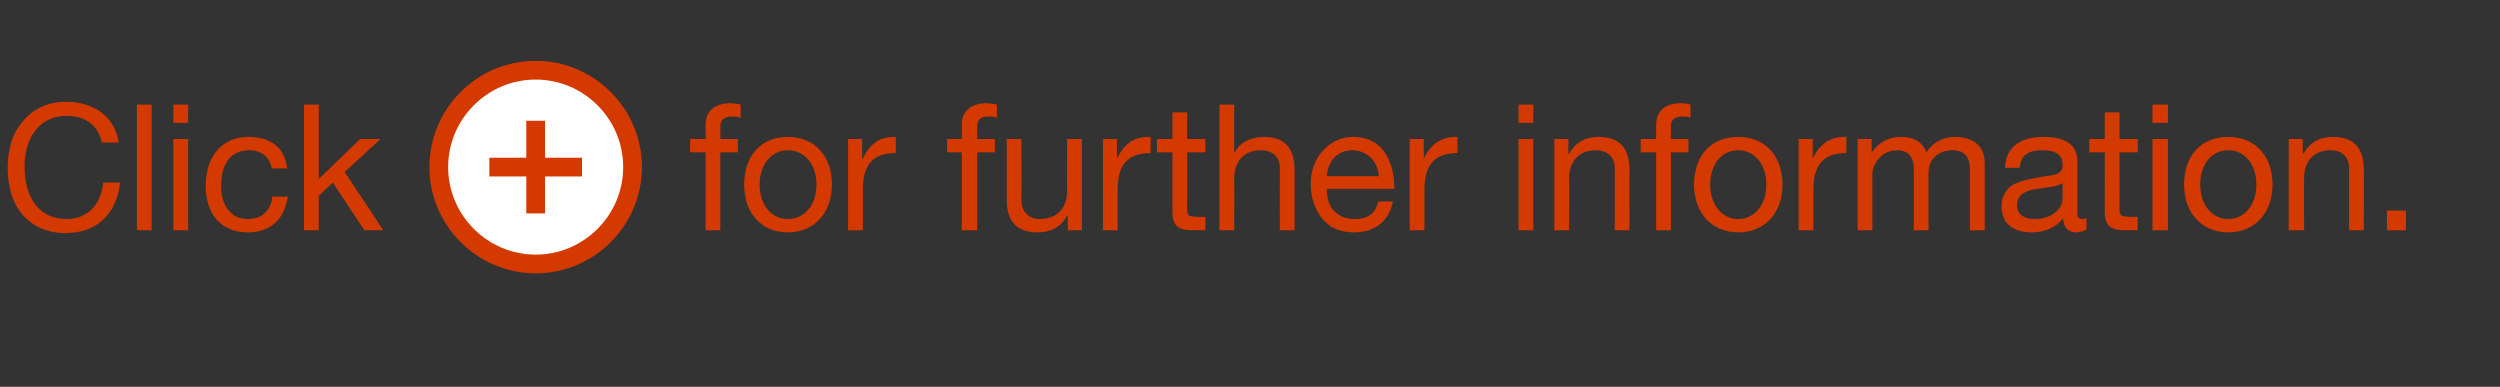 <?xml version="1.0" standalone="no"?><!DOCTYPE svg PUBLIC "-//W3C//DTD SVG 1.1//EN" "http://www.w3.org/Graphics/SVG/1.1/DTD/svg11.dtd"><svg xmlns="http://www.w3.org/2000/svg" version="1.1" width="356.1px" height="55.1px" viewBox="0 -9 356.1 55.1" style="top:-9px"><rect x="0" y="-9" width="356.1" height="55.1" fill="#333333" stroke="none"/><desc>Click for further information</desc><defs/><g id="Polygon108685"><path d="m16.9 11.3h-2.4c-.5-2.5-2.4-3.8-5-3.8c-3.8 0-6 3-6 7.2c0 4.5 2.1 7.5 6 7.5c2.9 0 4.9-2 5.2-5.2h2.4c-.5 4.6-3.4 7.2-7.8 7.2c-2.5 0-4.5-.9-6-2.5c-1.5-1.7-2.2-4-2.2-6.8c0-2.8.7-5 2.3-6.8c1.5-1.7 3.5-2.6 6.1-2.6c3.9 0 6.9 2.2 7.4 5.8zm4.7-5.4v17.9h-2.1V5.9h2.1zm5.2 0v2.6h-2.1V5.9h2.1zm0 4.9v13h-2.1v-13h2.1zM40.9 15h-2.2c-.3-1.7-1.5-2.6-3.2-2.6c-2.6 0-4 1.9-4 5.1c0 2.8 1.4 4.7 3.8 4.7c2 0 3.3-1.2 3.5-3.2h2.2c-.5 3.3-2.5 5.1-5.7 5.1c-3.8 0-6-2.6-6-6.6c0-4.2 2.3-7 6.1-7c3.1 0 5.2 1.5 5.5 4.5zm4.5-9.1v10.6l5.9-5.7h2.9l-5.1 4.7l5.5 8.3h-2.7L47.4 17l-2 1.9v4.9h-2.1V5.9h2.1zm60.1 0v1.9c-.4-.2-.9-.2-1.2-.2c-1.2 0-1.7.5-1.7 1.4c.03 0 0 1.8 0 1.8h2.5v1.9h-2.5v11.1h-2.1V12.7h-2.2v-1.9h2.2v-2c0-1.9 1.2-3.1 3.6-3.1c.3 0 1.1.1 1.4.2zm13 11.4c0 4-2.5 6.8-6.3 6.8c-3.7 0-6.2-2.7-6.2-6.8c0-4.1 2.4-6.8 6.2-6.8c4 0 6.3 2.9 6.3 6.8zm-6.3 4.9c2.4 0 4.1-2 4.1-4.9c0-2.9-1.7-4.9-4.1-4.9c-2.2 0-4 1.9-4 4.9c0 2.9 1.7 4.9 4 4.9zm15.4-11.7v2.3c-3.2 0-4.7 1.6-4.7 5.2c.03 0 0 5.8 0 5.8h-2.1v-13h2v2.8s.05-.03.1 0c1-2.1 2.4-3.1 4.4-3.1h.3zM142 5.9v1.9c-.3-.2-.9-.2-1.2-.2c-1.2 0-1.6.5-1.6 1.4c-.05 0 0 1.8 0 1.8h2.5v1.9h-2.5v11.1H137V12.7h-2.1v-1.9h2.1s.03-1.98 0-2c0-1.9 1.2-3.1 3.6-3.1c.3 0 1.1.1 1.4.2zm3.5 4.9s.02 8.85 0 8.8c0 1.5 1 2.6 2.6 2.6c2.5 0 3.9-1.6 3.9-4c-.03.02 0-7.4 0-7.4h2.1v13h-2v-2.1s-.05.02-.1 0c-.9 1.7-2.4 2.4-4.2 2.4c-3 0-4.4-1.6-4.4-4.6v-8.7h2.1zm18.4-.3v2.3c-3.2 0-4.7 1.6-4.7 5.2v5.8h-2.1v-13h2v2.8s.02-.03 0 0c1-2.1 2.4-3.1 4.5-3.1h.3zm5.2-3.5v3.8h2.6v1.9h-2.6s.02 8.12 0 8.1c0 .7.2 1 .7 1c.4.1.8.1 1.3.1h.6v1.9s-1.76-.03-1.8 0c-2.3 0-2.9-.8-2.9-2.7v-8.4h-2.2v-1.9h2.2V7h2.1zm6.7-1.1v6.8s.08.05.1 0c.6-1.3 2.2-2.2 4.1-2.2c3.1 0 4.4 1.7 4.4 4.7v8.6h-2.1s-.02-8.85 0-8.9c0-1.4-.9-2.5-2.7-2.5c-2.4 0-3.8 1.6-3.8 4c.03 0 0 7.4 0 7.4h-2.1V5.9h2.1zm21.3 6.6c1 1.4 1.5 3.1 1.5 5.2c.03 0 0 .2 0 .2H189s-.04.2 0 .2c0 2.5 1.5 4.1 4 4.1c1.9 0 3-.9 3.3-2.5h2.1c-.5 2.8-2.6 4.4-5.5 4.4c-1.3 0-2.5-.3-3.4-.9c-1.9-1.3-2.8-3.7-2.8-6c0-1.9.6-3.5 1.7-4.7c1.2-1.3 2.6-2 4.4-2c1.8 0 3.3.7 4.3 2zm-.7 3.6c-.1-2.1-1.7-3.7-3.8-3.7c-2 0-3.5 1.5-3.6 3.7h7.4zm11.2-5.6v2.3c-3.2 0-4.7 1.6-4.7 5.2v5.8h-2.1v-13h2v2.8s.04-.03 0 0c1-2.1 2.5-3.1 4.5-3.1h.3zm10.8-4.6v2.6h-2.1V5.9h2.1zm0 4.9v13h-2.1v-13h2.1zm13.7 4.4c.02-.03 0 8.6 0 8.6H230v-8.9c0-1.4-.9-2.5-2.7-2.5c-2.4 0-3.8 1.6-3.8 4c.04 0 0 7.4 0 7.4h-2.1v-13h2v2.1h.1c.9-1.6 2.3-2.4 4.2-2.4c3.1 0 4.4 1.7 4.4 4.7zm8.7-9.3v1.9c-.3-.2-.8-.2-1.2-.2c-1.1 0-1.6.5-1.6 1.4c.02 0 0 1.8 0 1.8h2.5v1.9H238v11.1h-2.1V12.7h-2.2v-1.9h2.2v-2c0-1.9 1.2-3.1 3.5-3.1c.4 0 1.1.1 1.4.2zm13.1 11.4c0 4-2.5 6.8-6.3 6.8c-3.7 0-6.3-2.7-6.3-6.8c0-4.1 2.4-6.8 6.3-6.8c4 0 6.3 2.9 6.3 6.8zm-6.3 4.9c2.3 0 4-2 4-4.9c0-2.9-1.7-4.9-4-4.9c-2.3 0-4 1.9-4 4.9c0 2.9 1.7 4.9 4 4.9zM263 10.5v2.3c-3.2 0-4.7 1.6-4.7 5.2c.02 0 0 5.8 0 5.8h-2.1v-13h2v2.8s.04-.03 0 0c1-2.1 2.5-3.1 4.5-3.1h.3zm11.4 2.2c.8-1.3 2.3-2.2 4-2.2c2.9 0 4.3 1.5 4.3 3.7v9.6h-2.1v-8.6c0-1.9-.8-2.8-2.5-2.8c-2.1 0-3.4 1.4-3.4 3.2v8.2h-2.1v-8.6c0-1.9-.8-2.8-2.4-2.8c-.7 0-1.3.2-1.8.5c-1.1.7-1.7 2-1.7 2.8v8.1h-2.1v-13h2v1.9s.04.05 0 0c1-1.4 2.4-2.2 4.2-2.2c1.9 0 3.1.8 3.6 2.2zm21.5 1.3v7.5c0 .4.2.7.7.7c.2 0 .4-.1.6-.1v1.6c-.4.2-.9.4-1.5.4c-1.1 0-1.8-.7-1.8-2c-1.1 1.3-2.6 2-4.5 2c-2.7 0-4.3-1.3-4.3-3.7c0-1.1.4-2 1.1-2.7c.7-.7 2.5-1.2 5.2-1.6c1.9-.2 2.4-.6 2.4-1.6c0-1.4-.9-2.1-2.9-2.1c-2.1 0-3.1.8-3.2 2.5h-2.1c.1-2.9 2.1-4.4 5.5-4.4c3.6 0 4.8 1.5 4.8 3.5zm-6.1 8.2c2.5 0 4-1.5 4-2.9v-2.2c-.4.2-.9.4-1.5.5l-2.2.3c-1.9.3-2.8 1-2.8 2.4c0 1.2 1 1.9 2.5 1.9zM301.9 7v3.8h2.6v1.9h-2.6s.04 8.12 0 8.1c0 .7.2 1 .7 1c.4.1.9.1 1.3.1h.6v1.9s-1.73-.03-1.7 0c-2.4 0-3-.8-3-2.7c.02-.03 0-8.4 0-8.4h-2.2v-1.9h2.2V7h2.1zm6.9-1.1v2.6h-2.2V5.9h2.2zm0 4.9v13h-2.2v-13h2.2zm14.9 6.5c0 4-2.5 6.8-6.3 6.8c-3.7 0-6.3-2.7-6.3-6.8c0-4.1 2.4-6.8 6.3-6.8c4 0 6.3 2.9 6.3 6.8zm-6.3 4.9c2.3 0 4-2 4-4.9c0-2.9-1.7-4.9-4-4.9c-2.3 0-4 1.9-4 4.9c0 2.9 1.7 4.9 4 4.9zm19.3-7c.03-.03 0 8.6 0 8.6h-2.1v-8.9c0-1.4-.9-2.5-2.6-2.5c-2.5 0-3.8 1.6-3.8 4c-.04 0 0 7.4 0 7.4H326v-13h2v2.1h.1c.9-1.6 2.3-2.4 4.2-2.4c3.1 0 4.4 1.7 4.4 4.7zm6 5.8v2.8H340V21h2.7z" stroke="none" fill="#d43900"/></g><g id="Group108686"><path d="m62.5 14.8C62.5 7.2 68.7 1 76.3 1c7.6 0 13.8 6.2 13.8 13.8c0 7.6-6.2 13.8-13.8 13.8c-7.6 0-13.8-6.2-13.8-13.8z" style="stroke-width:2pt; stroke:#d43900;" fill="#ffffff"/><path d="m82.9 14.8H69.7" style="stroke-width:2pt; stroke:#d43900;" fill="none"/><path d="m76.3 21.4V8.2" style="stroke-width:2pt; stroke:#d43900;" fill="none"/></g></svg>